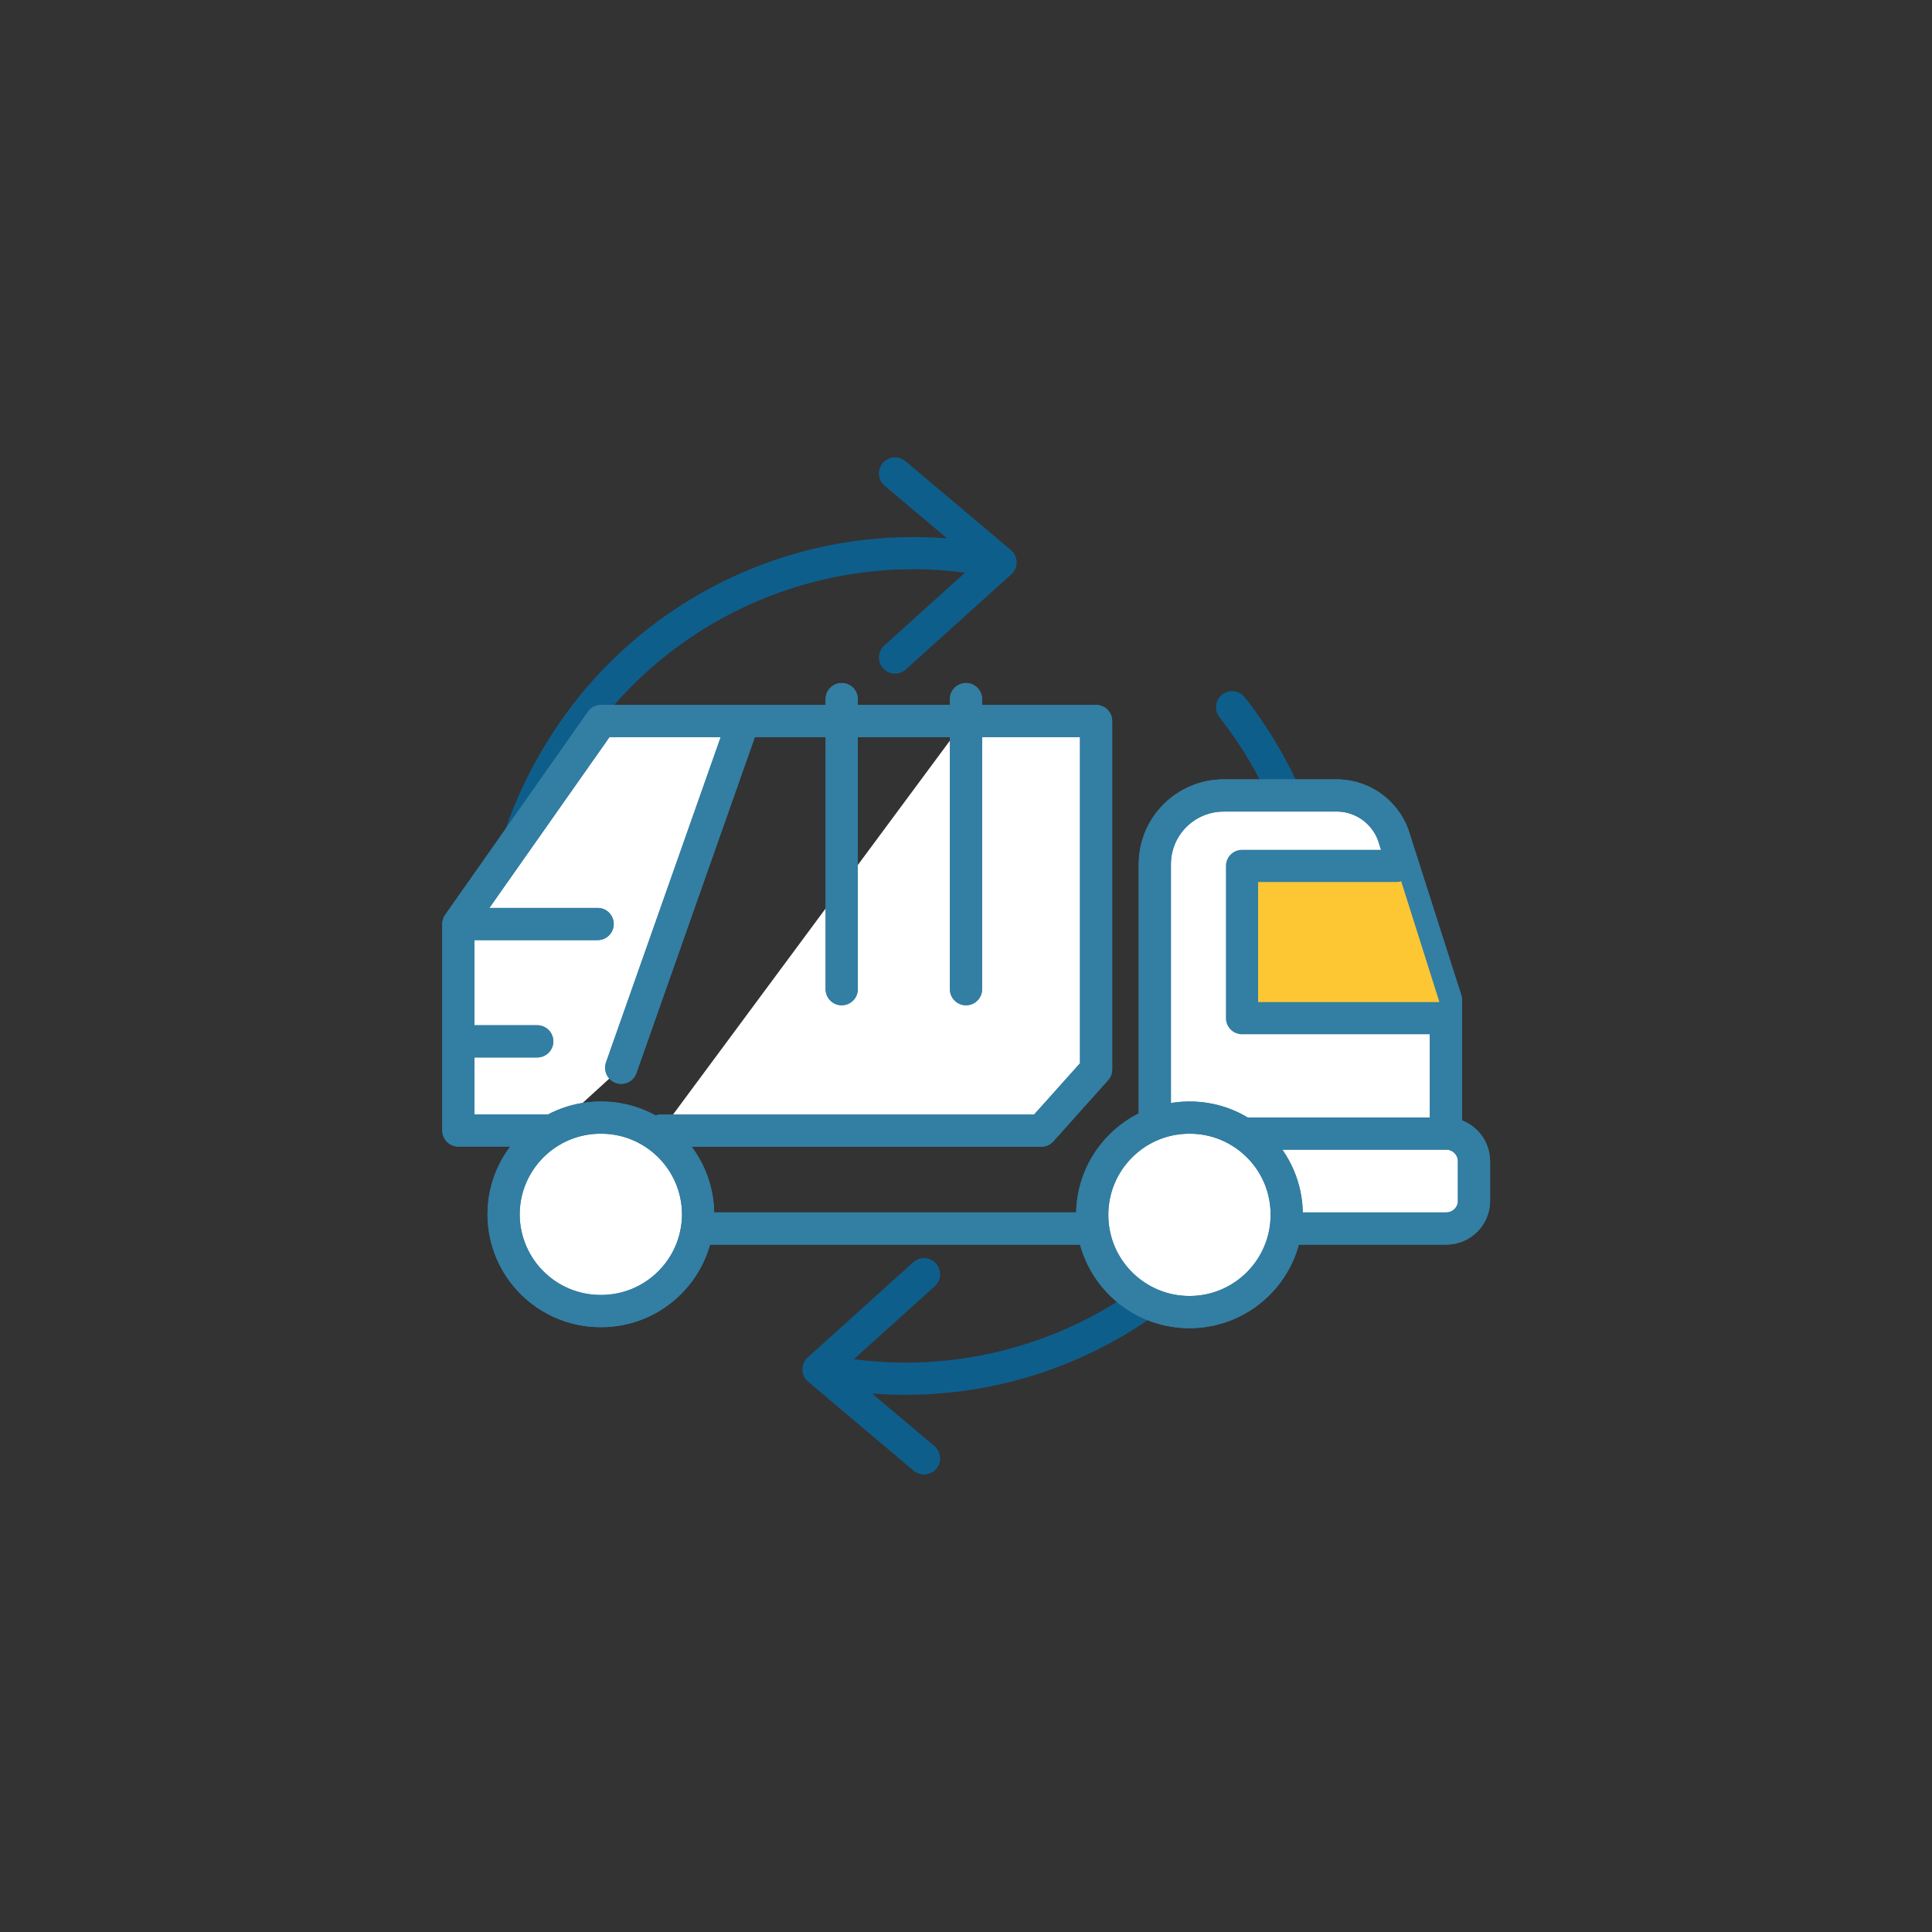 <?xml version="1.0" encoding="UTF-8"?>
<svg id="Layer_2" data-name="Layer 2" xmlns="http://www.w3.org/2000/svg" xmlns:xlink="http://www.w3.org/1999/xlink" viewBox="0 0 150 150">
  <rect x="0" y="0" width="150" height="150" fill="#333333" stroke="none"/>
  <defs>
    <style>
      .cls-1, .cls-2, .cls-3 {
        fill: none;
      }

      .cls-4 {
        fill: #fff;
      }

      .cls-4, .cls-5, .cls-2, .cls-3 {
        stroke-linecap: round;
        stroke-linejoin: round;
        stroke-width: 2.5px;
      }

      .cls-4, .cls-5, .cls-3 {
        stroke: #337ea3;
      }

      .cls-5 {
        fill: #fdc734;
      }

      .cls-6 {
        clip-path: url(#clippath);
      }

      .cls-2 {
        stroke: #0e5e8c;
      }
    </style>
    <clipPath id="clippath">
      <rect class="cls-1" width="150" height="150"/>
    </clipPath>
  </defs>
  <g id="Layer_1-2" data-name="Layer 1">
    <g class="cls-6">
      <g id="Group_1163" data-name="Group 1163">
        <path id="Path_3931" data-name="Path 3931" class="cls-2" d="m63.55,106.32c13.27,2.86,26.9-2.93,34.05-14.46,7.23-11.49,6.45-26.28-1.94-36.95m-23.92,58.32l-8.19-6.91,8.19-7.39m5.94-55.26c-13.27-2.86-26.9,2.93-34.06,14.46-7.22,11.49-6.45,26.27,1.94,36.94m23.93-58.31l8.19,6.9-8.19,7.39"/>
        <path id="Path_3932" data-name="Path 3932" class="cls-4" d="m89.66,87.23v-20.13c0-2.96,2.41-5.35,5.37-5.34h8.93c1.89.08,3.54,1.28,4.2,3.05l4.1,12.82v10.38m-15.73,0h15.76c1.18,0,2.14.95,2.15,2.14v3.09c0,1.18-.96,2.14-2.15,2.14h-12.39m0-1.1c.02,4.17-3.34,7.57-7.51,7.59-4.17.02-7.57-3.34-7.59-7.51-.02-4.17,3.34-7.57,7.51-7.59.01,0,.03,0,.04,0,4.16-.01,7.54,3.35,7.55,7.51m-45.7,0c-.01,4.16-3.39,7.52-7.55,7.51-4.16.01-7.54-3.35-7.55-7.51.01-4.16,3.39-7.52,7.55-7.51,4.16-.01,7.54,3.35,7.55,7.51m20.68-38.3h10.22v27.05l-4.25,4.75h-29.52m13.54-31.8h10.01m-17.17,0h7.16m-16.64,26.92l9.49-26.92h-11.05l-11.08,15.76v16.03h7.3m11.32,7.61h30.6m-48.82-23.64h10.41m-10.42,9.11h5.73m23.64-26.57v22.52m9.65-22.52v22.52"/>
        <path id="Path_3933" data-name="Path 3933" class="cls-3" d="m89.66,87.23v-20.13c0-2.96,2.41-5.35,5.37-5.34h8.93c1.89.08,3.54,1.28,4.2,3.05l4.1,12.82v10.38m-15.73,0h15.76c1.18,0,2.14.95,2.15,2.14v3.09c0,1.18-.96,2.14-2.15,2.14h-12.39m0-1.1c.02,4.17-3.34,7.57-7.51,7.59-4.17.02-7.57-3.34-7.59-7.51-.02-4.17,3.34-7.57,7.51-7.59.01,0,.03,0,.04,0,4.16-.01,7.54,3.35,7.55,7.51h0s0,0,0,0Zm-45.7,0c-.01,4.16-3.39,7.52-7.55,7.51-4.16.01-7.54-3.35-7.55-7.51.01-4.16,3.39-7.52,7.55-7.51,4.16-.01,7.54,3.35,7.55,7.51,0,0,0,0,0,0h0Zm20.68-38.3h10.22v27.05l-4.25,4.75h-29.52m13.54-31.8h10.01m-17.17,0h7.16m-16.64,26.92l9.49-26.92h-11.05l-11.08,15.76v16.03h7.3m11.32,7.61h30.6m-48.82-23.64h10.41m-10.42,9.11h5.73m23.64-26.57v22.52m9.65-22.52v22.52"/>
        <path id="Path_3935" data-name="Path 3935" class="cls-5" d="m108.41,67.23h-11.98v11.82h15.72"/>
      </g>
    </g>
  </g>
</svg>